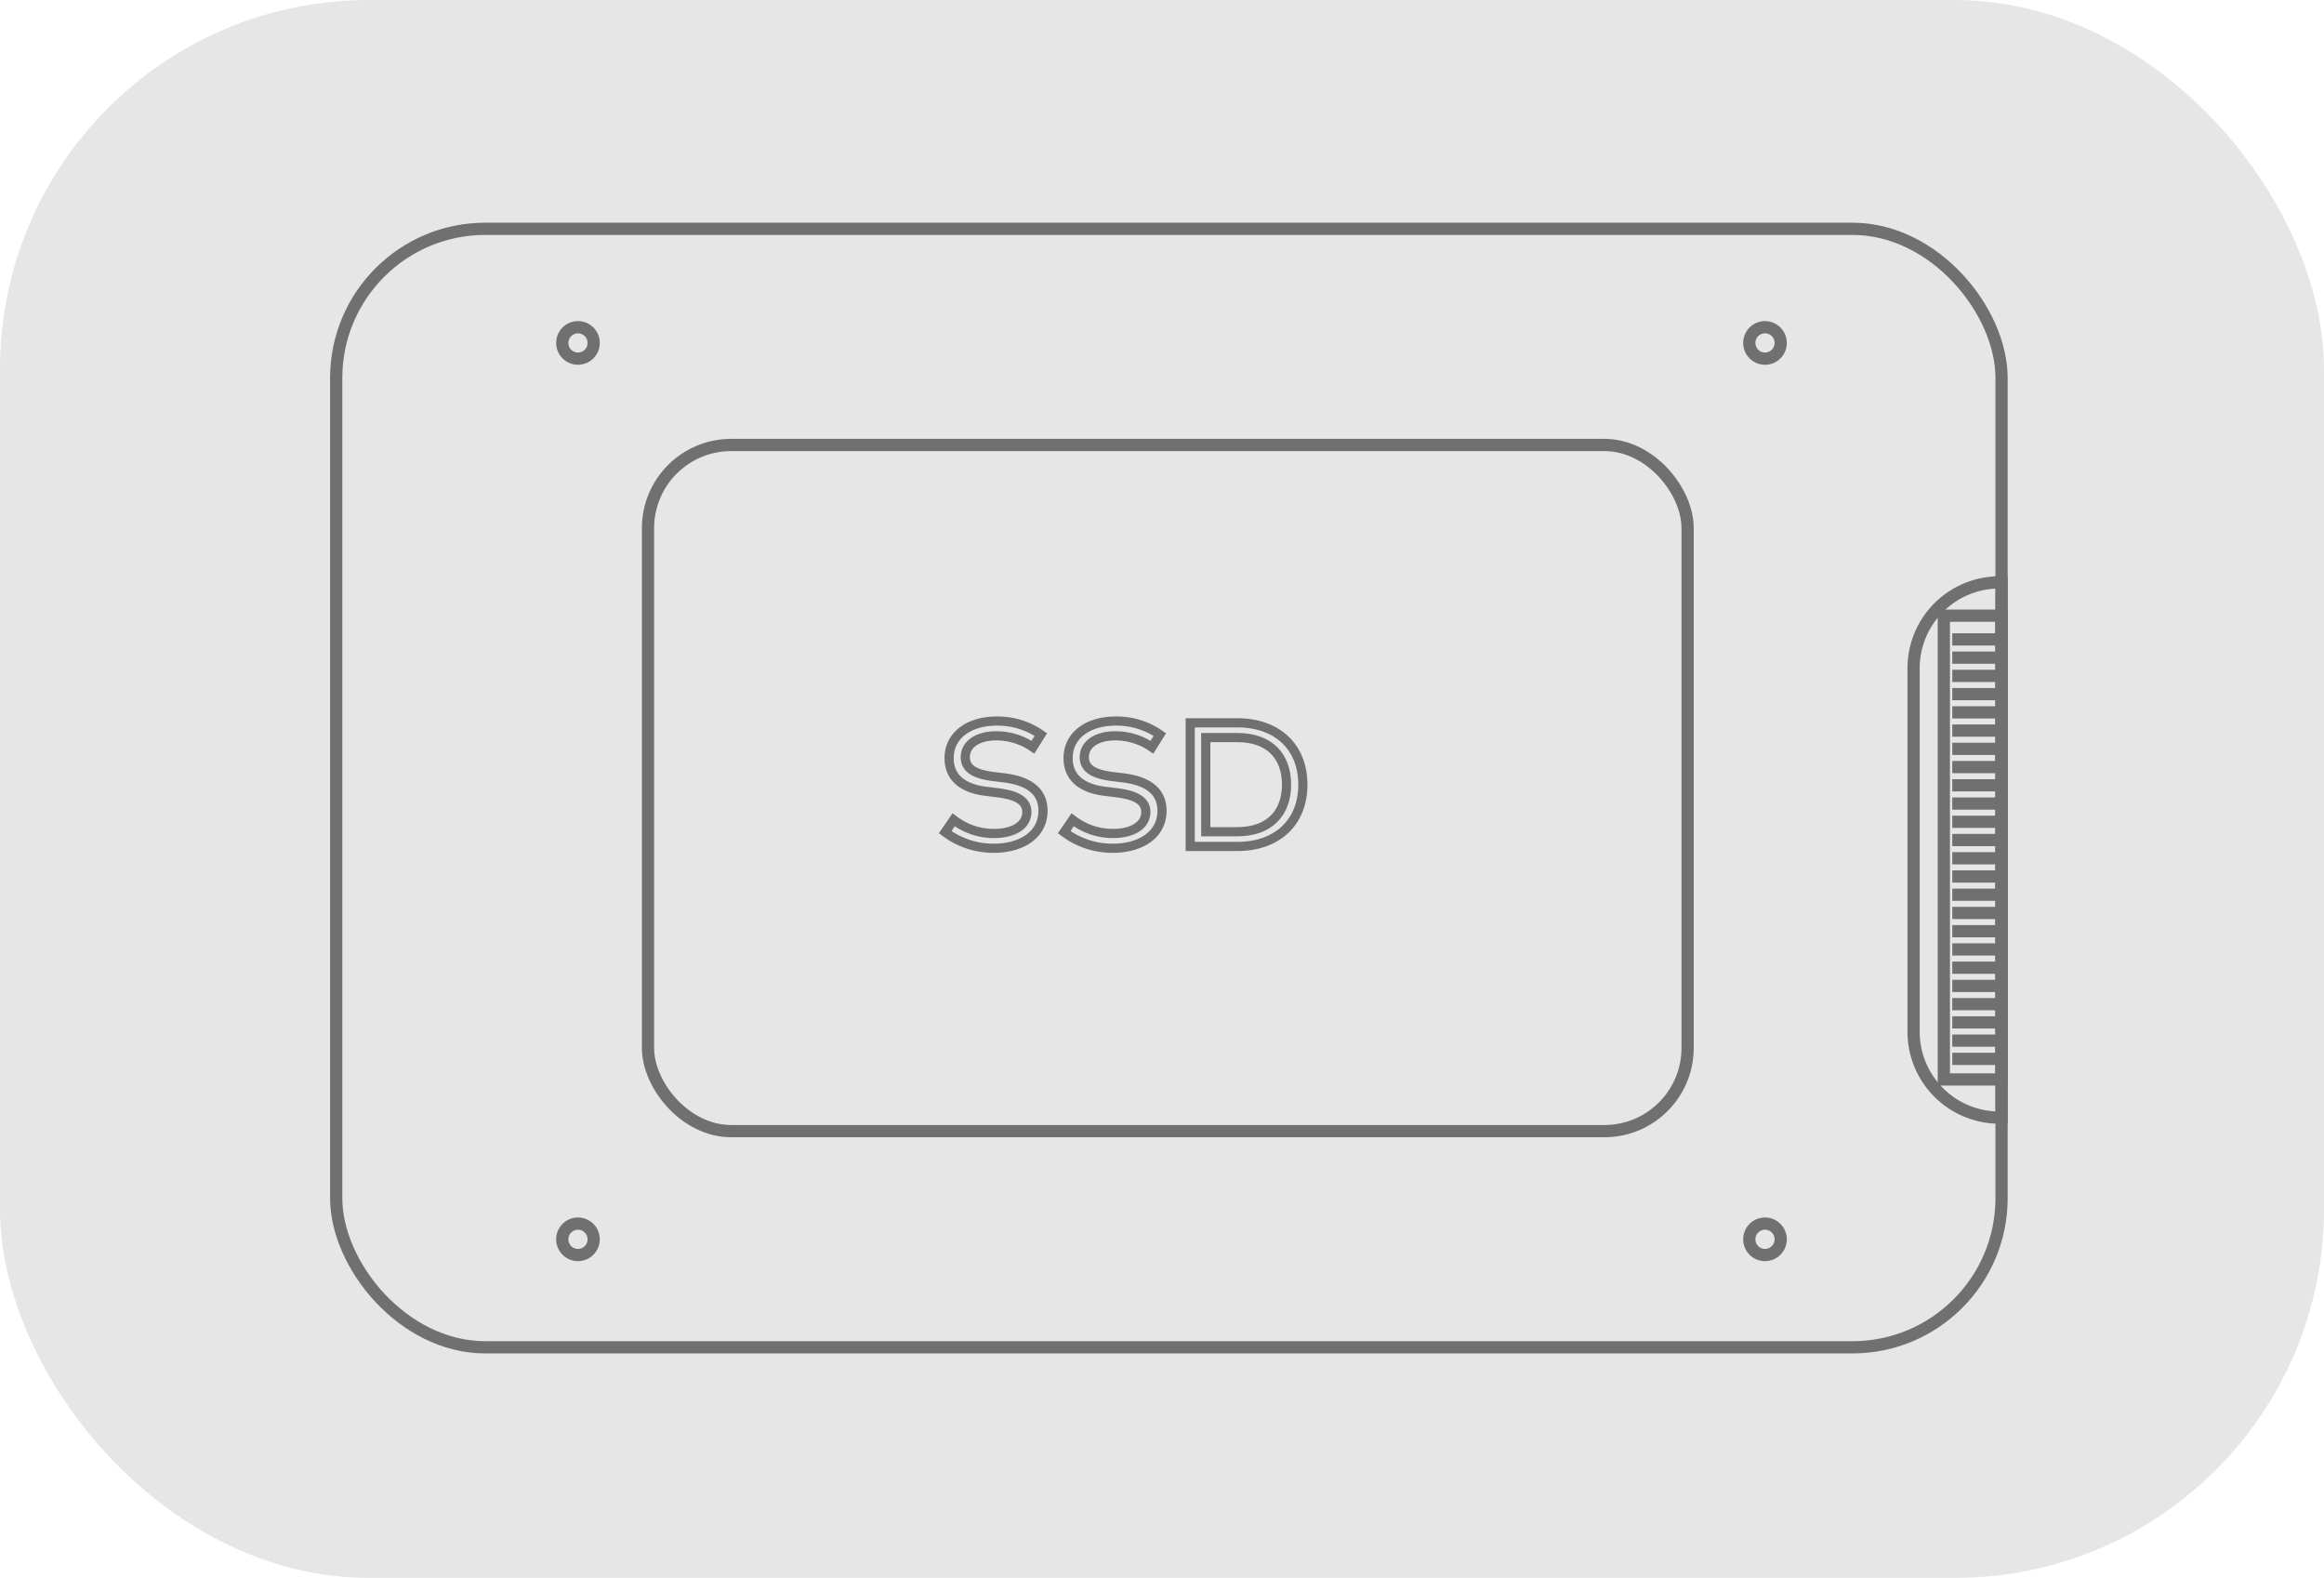 <svg xmlns="http://www.w3.org/2000/svg" width="190.078" height="129.013" viewBox="0 0 190.078 129.013"><g id="Layer_2" data-name="Layer 2"><g id="Layer_1-2" data-name="Layer 1"><rect width="190.078" height="129.013" rx="30.159" style="fill:#e6e6e6"></rect><rect x="27.497" y="18.708" width="136.209" height="91.455" rx="12.196" style="fill:none;stroke:#707070;stroke-miterlimit:10"></rect><rect x="52.999" y="36.383" width="85.03" height="56.104" rx="6.804" style="fill:none;stroke:#707070;stroke-miterlimit:10"></rect><path d="M163.529,47.62h.177a0,0,0,0,1,0,0v43.761a0,0,0,0,1,0,0h-.177a7.019,7.019,0,0,1-7.019-7.019V54.64a7.019,7.019,0,0,1,7.019-7.019Z" style="fill:none;stroke:#707070;stroke-miterlimit:10"></path><circle cx="144.358" cy="101.332" r="1.285" style="fill:none;stroke:#707070;stroke-miterlimit:10"></circle><circle cx="47.272" cy="101.332" r="1.285" style="fill:none;stroke:#707070;stroke-miterlimit:10"></circle><circle cx="144.358" cy="28.04" r="1.285" style="fill:none;stroke:#707070;stroke-miterlimit:10"></circle><circle cx="47.272" cy="28.04" r="1.285" style="fill:none;stroke:#707070;stroke-miterlimit:10"></circle><rect x="158.984" y="50.342" width="4.722" height="37.919" style="fill:none;stroke:#707070;stroke-miterlimit:10"></rect><line x1="159.675" y1="52.281" x2="163.706" y2="52.281" style="fill:none;stroke:#707070;stroke-miterlimit:10"></line><line x1="159.675" y1="53.772" x2="163.706" y2="53.772" style="fill:none;stroke:#707070;stroke-miterlimit:10"></line><line x1="159.675" y1="55.264" x2="163.706" y2="55.264" style="fill:none;stroke:#707070;stroke-miterlimit:10"></line><line x1="159.675" y1="56.755" x2="163.706" y2="56.755" style="fill:none;stroke:#707070;stroke-miterlimit:10"></line><line x1="159.675" y1="58.246" x2="163.706" y2="58.246" style="fill:none;stroke:#707070;stroke-miterlimit:10"></line><line x1="159.675" y1="59.737" x2="163.706" y2="59.737" style="fill:none;stroke:#707070;stroke-miterlimit:10"></line><line x1="159.675" y1="61.228" x2="163.706" y2="61.228" style="fill:none;stroke:#707070;stroke-miterlimit:10"></line><line x1="159.675" y1="62.72" x2="163.706" y2="62.72" style="fill:none;stroke:#707070;stroke-miterlimit:10"></line><line x1="159.675" y1="64.211" x2="163.706" y2="64.211" style="fill:none;stroke:#707070;stroke-miterlimit:10"></line><line x1="159.675" y1="65.702" x2="163.706" y2="65.702" style="fill:none;stroke:#707070;stroke-miterlimit:10"></line><line x1="159.675" y1="67.193" x2="163.706" y2="67.193" style="fill:none;stroke:#707070;stroke-miterlimit:10"></line><line x1="159.675" y1="68.684" x2="163.706" y2="68.684" style="fill:none;stroke:#707070;stroke-miterlimit:10"></line><line x1="159.675" y1="70.175" x2="163.706" y2="70.175" style="fill:none;stroke:#707070;stroke-miterlimit:10"></line><line x1="159.675" y1="71.667" x2="163.706" y2="71.667" style="fill:none;stroke:#707070;stroke-miterlimit:10"></line><line x1="159.675" y1="73.158" x2="163.706" y2="73.158" style="fill:none;stroke:#707070;stroke-miterlimit:10"></line><line x1="159.675" y1="74.649" x2="163.706" y2="74.649" style="fill:none;stroke:#707070;stroke-miterlimit:10"></line><line x1="159.675" y1="76.14" x2="163.706" y2="76.14" style="fill:none;stroke:#707070;stroke-miterlimit:10"></line><line x1="159.675" y1="77.631" x2="163.706" y2="77.631" style="fill:none;stroke:#707070;stroke-miterlimit:10"></line><line x1="159.675" y1="79.123" x2="163.706" y2="79.123" style="fill:none;stroke:#707070;stroke-miterlimit:10"></line><line x1="159.675" y1="80.614" x2="163.706" y2="80.614" style="fill:none;stroke:#707070;stroke-miterlimit:10"></line><line x1="159.675" y1="82.105" x2="163.706" y2="82.105" style="fill:none;stroke:#707070;stroke-miterlimit:10"></line><line x1="159.675" y1="83.596" x2="163.706" y2="83.596" style="fill:none;stroke:#707070;stroke-miterlimit:10"></line><line x1="159.675" y1="85.087" x2="163.706" y2="85.087" style="fill:none;stroke:#707070;stroke-miterlimit:10"></line><line x1="159.675" y1="86.578" x2="163.706" y2="86.578" style="fill:none;stroke:#707070;stroke-miterlimit:10"></line><path d="M84.482,61.095a5.293,5.293,0,0,0-2.998-.931c-1.481,0-2.534.664-2.534,1.755,0,.917.773,1.387,2.289,1.574l.889.108c1.711.21,3.178.903,3.178,2.687,0,2.015-1.828,3.069-4.016,3.069a6.549,6.549,0,0,1-3.986-1.315l.693-1.011a5.4,5.4,0,0,0,3.293,1.12c1.51,0,2.694-.614,2.694-1.755,0-.938-.846-1.387-2.419-1.581l-.94-.116c-1.668-.202-2.997-.975-2.997-2.701,0-1.95,1.733-3.04,3.863-3.04a6.187,6.187,0,0,1,3.64,1.105Z" style="fill:none;stroke:#707070;stroke-miterlimit:10;stroke-width:0.75px"></path><path d="M94.215,61.095a5.293,5.293,0,0,0-2.998-.931c-1.481,0-2.534.664-2.534,1.755,0,.917.773,1.387,2.289,1.574l.889.108c1.711.21,3.178.903,3.178,2.687,0,2.015-1.828,3.069-4.016,3.069a6.548,6.548,0,0,1-3.986-1.315l.693-1.011A5.4,5.4,0,0,0,91.022,68.15c1.51,0,2.694-.614,2.694-1.755,0-.938-.846-1.387-2.419-1.581l-.94-.116c-1.668-.202-2.997-.975-2.997-2.701,0-1.95,1.733-3.04,3.863-3.04a6.187,6.187,0,0,1,3.64,1.105Z" style="fill:none;stroke:#707070;stroke-miterlimit:10;stroke-width:0.75px"></path><path d="M101.203,59.101c3.265,0,5.358,1.979,5.358,5.055s-2.093,5.055-5.358,5.055H97.347V59.101Zm-2.585,1.206v7.698h2.585c2.651,0,4.022-1.56,4.022-3.849,0-2.304-1.371-3.849-4.022-3.849Z" style="fill:none;stroke:#707070;stroke-miterlimit:10;stroke-width:0.75px"></path></g></g></svg>